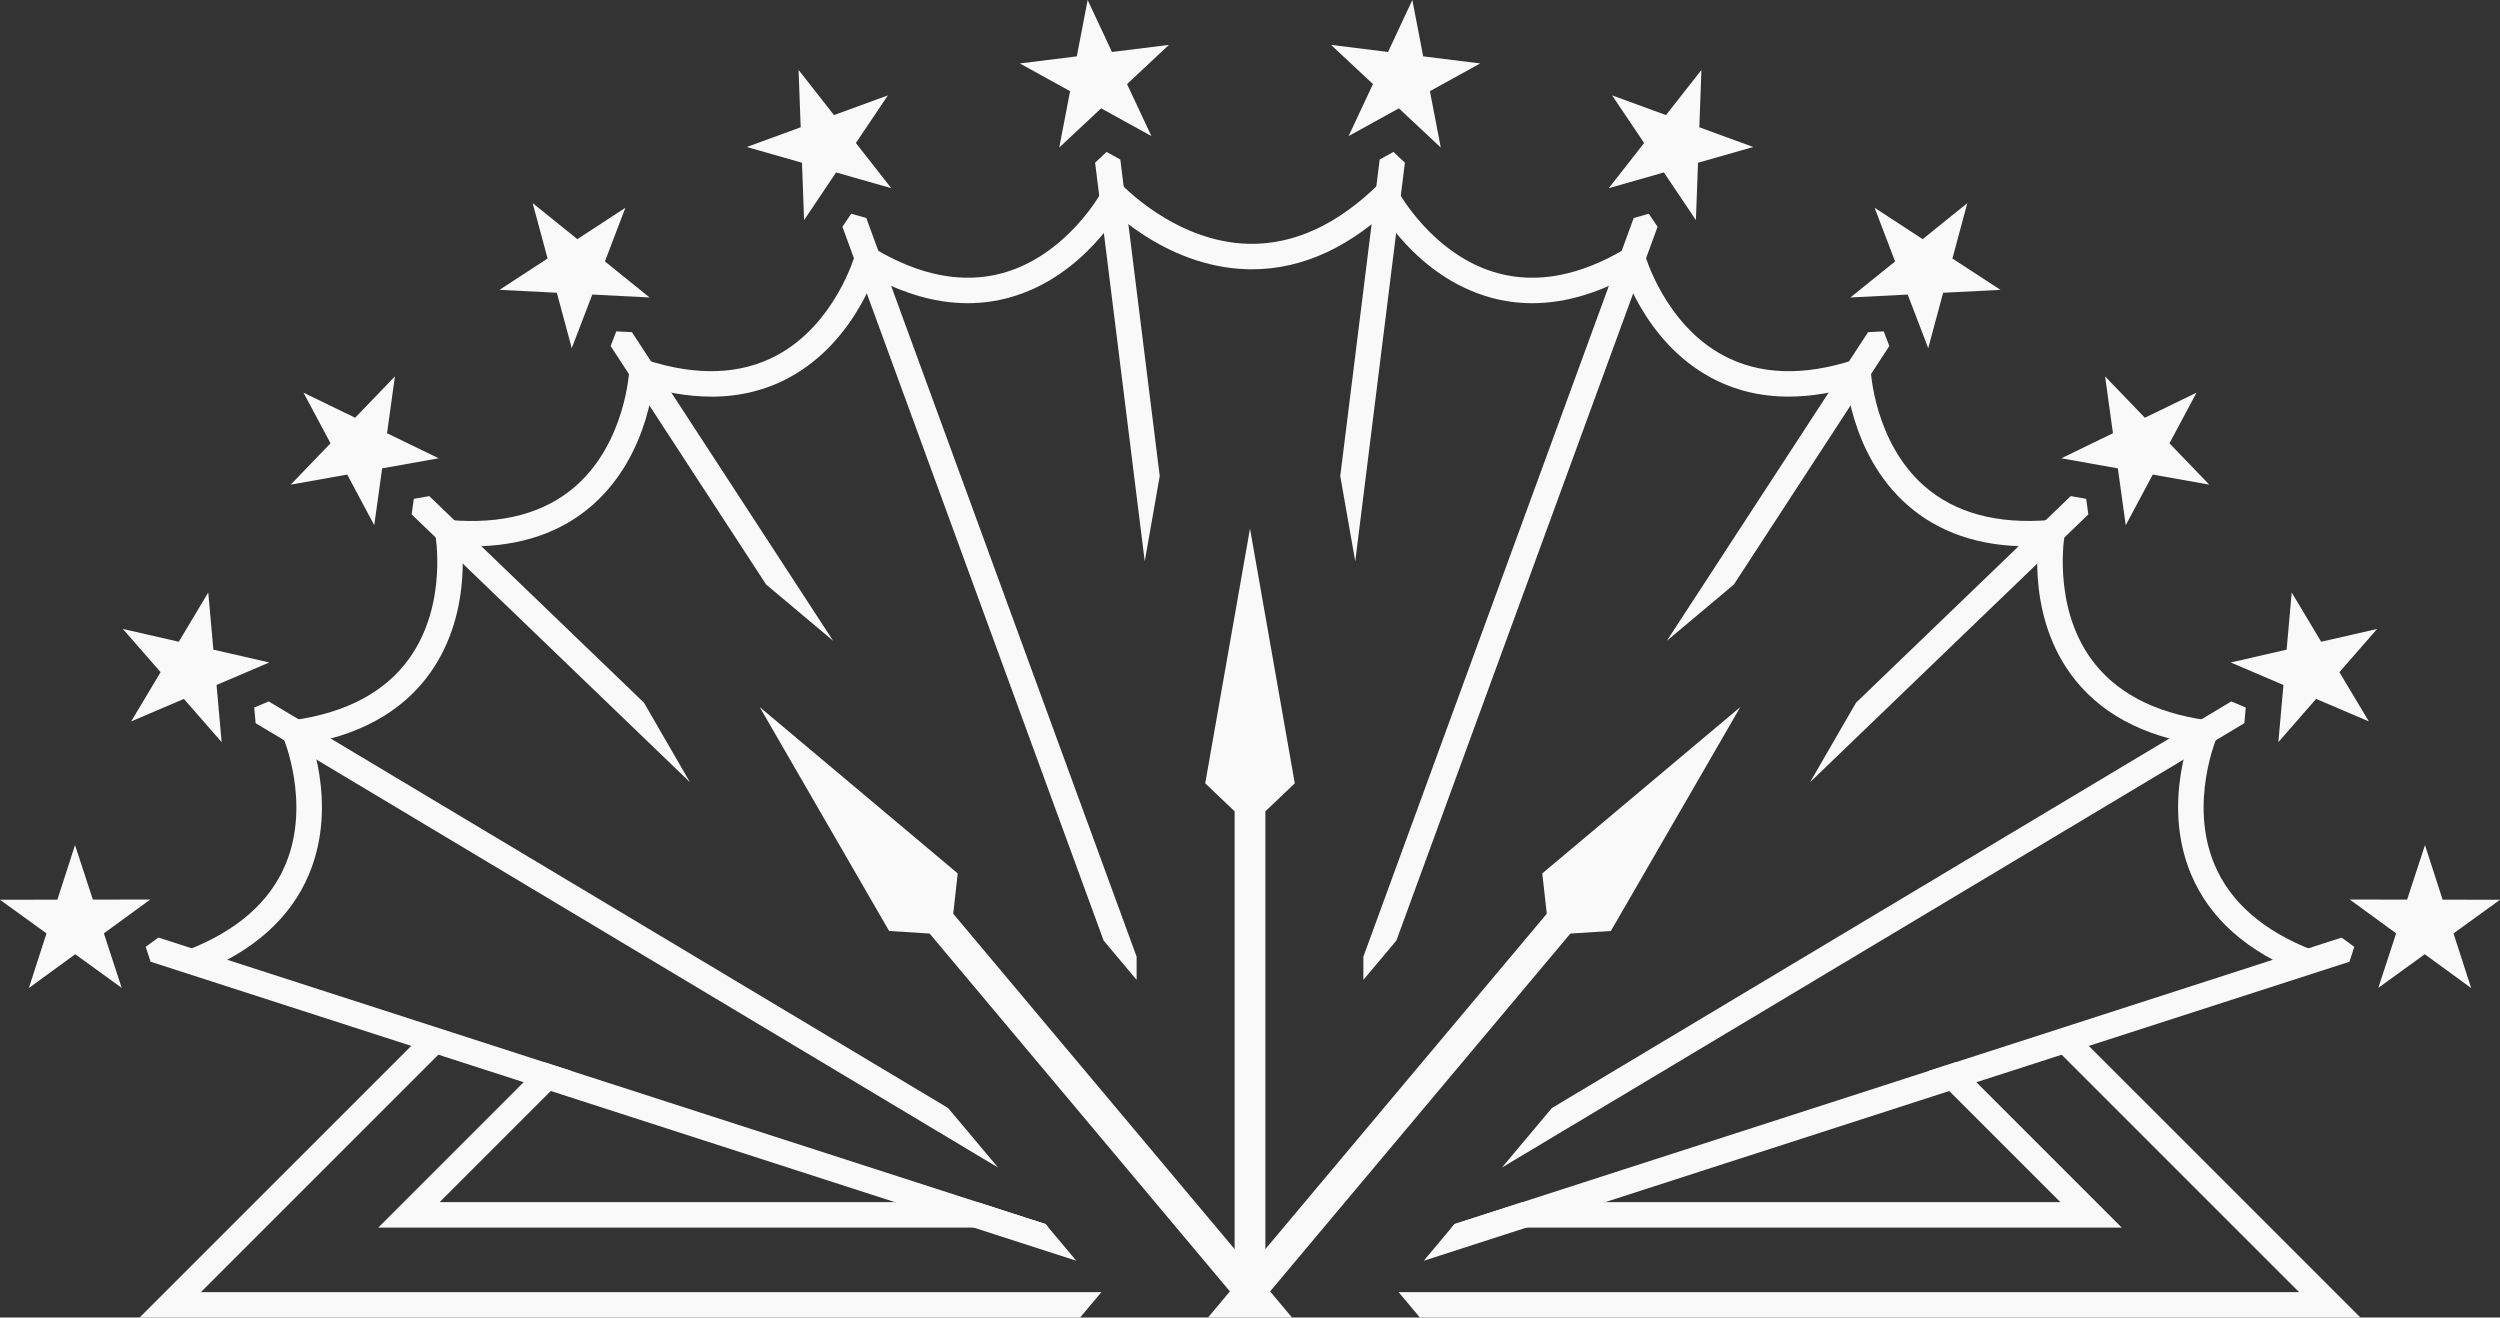 <?xml version="1.0" encoding="UTF-8"?>
<svg id="Layer_2" data-name="Layer 2" xmlns="http://www.w3.org/2000/svg" viewBox="0 0 688.82 363.01">
  <rect x="0" y="0" width="688.82" height="363.01" fill="#333333" stroke="none"/>
  <defs>
    <style>
      .cls-1 {
        fill: #f9f9f9;
        stroke-width: 0px;
      }
    </style>
  </defs>
  <g id="Layer_1-2" data-name="Layer 1">
    <g>
      <g>
        <polygon class="cls-1" points="38.46 363.01 297.6 363.01 303.47 356.01 55.36 356.01 120.78 290.6 122.29 289.09 117.34 284.14 113.3 288.18 38.46 363.01"/>
        <polygon class="cls-1" points="288.88 338.23 104.23 338.23 149.84 292.62 152.53 293.49 157.32 295.04 155.53 296.83 151.76 300.6 121.13 331.23 269.4 331.23 276.27 333.45 288.07 337.26 288.88 338.23"/>
      </g>
      <g>
        <polygon class="cls-1" points="650.36 363.01 391.22 363.01 385.35 356.01 633.46 356.01 568.04 290.6 566.53 289.09 571.48 284.14 575.52 288.18 650.36 363.01"/>
        <polygon class="cls-1" points="399.94 338.23 584.59 338.23 538.98 292.62 536.29 293.49 531.5 295.04 533.29 296.83 537.06 300.6 567.69 331.23 419.42 331.23 412.55 333.45 400.75 337.26 399.94 338.23"/>
      </g>
      <g>
        <path class="cls-1" d="M344.97,74.2c-.4,0-.8,0-1.21-.02-23.33-.59-39.55-18.2-40.23-18.95l5.18-4.71c.15.16,14.98,16.17,35.29,16.66,12.52.29,24.73-5.35,36.21-16.78l4.94,4.96c-12.55,12.5-26.06,18.84-40.19,18.84Z"/>
        <path class="cls-1" d="M422.18,83.54c-3.9,0-7.74-.52-11.49-1.56-20.58-5.69-31.07-24.9-31.51-25.72l6.17-3.31c.09.17,9.6,17.44,27.27,22.3,10.92,3,22.82.71,35.38-6.81l3.59,6.01c-10.11,6.05-19.96,9.09-29.4,9.09Z"/>
        <path class="cls-1" d="M492.83,109.28c-7.82,0-15-1.76-21.5-5.28-18.77-10.17-24.68-31.25-24.92-32.15l6.76-1.83-3.38.92,3.38-.92c.05.19,5.43,19.16,21.55,27.86,9.96,5.38,22.07,5.82,36,1.32l2.15,6.66c-7.06,2.28-13.76,3.42-20.04,3.42Z"/>
        <path class="cls-1" d="M558.87,150.54c-13.56,0-24.77-3.84-33.39-11.45-16-14.13-17.01-36-17.05-36.93l6.99-.27-3.5.13,3.5-.14c0,.2.98,19.89,14.73,32,8.5,7.48,20.19,10.64,34.78,9.39l.6,6.97c-2.28.2-4.51.29-6.67.29Z"/>
        <path class="cls-1" d="M606.86,205.34c-16.49-2.35-28.77-9.04-36.52-19.88-12.41-17.37-8.48-38.91-8.3-39.82l6.88,1.31c-.04.19-3.52,19.59,7.16,34.49,6.6,9.2,17.29,14.91,31.78,16.97l-.99,6.93Z"/>
        <path class="cls-1" d="M634.74,268.33c-15.54-6-26-15.28-31.11-27.59-8.18-19.72.49-39.82.87-40.67l6.4,2.83-3.2-1.41,3.2,1.41c-.08.18-7.84,18.3-.78,35.22,4.36,10.45,13.49,18.42,27.14,23.69l-2.52,6.53Z"/>
        <path class="cls-1" d="M266.64,83.54c-9.45,0-19.29-3.04-29.4-9.09l3.59-6.01c12.56,7.52,24.46,9.81,35.38,6.81,17.67-4.85,27.17-22.12,27.27-22.3l6.17,3.31c-.44.81-10.93,20.03-31.51,25.72-3.76,1.04-7.59,1.56-11.49,1.56Z"/>
        <path class="cls-1" d="M195.99,109.28c-6.29,0-12.98-1.14-20.04-3.42l2.15-6.66c13.93,4.5,26.04,4.05,36-1.32,16.13-8.71,21.5-27.67,21.55-27.86l6.75,1.84c-.24.89-6.15,21.97-24.92,32.15-6.49,3.52-13.68,5.28-21.5,5.28Z"/>
        <path class="cls-1" d="M129.95,150.54c-2.16,0-4.39-.1-6.67-.29l.6-6.97c14.58,1.26,26.28-1.91,34.78-9.39,13.75-12.11,14.73-31.8,14.73-32l6.99.27c-.04.92-1.05,22.79-17.05,36.93-8.62,7.61-19.83,11.45-33.39,11.45Z"/>
        <path class="cls-1" d="M81.96,205.34l-.99-6.93c14.52-2.07,25.22-7.79,31.81-17.02,10.69-14.96,7.16-34.24,7.12-34.43l6.88-1.31c.17.91,4.11,22.44-8.3,39.82-7.75,10.85-20.04,17.54-36.52,19.88Z"/>
        <path class="cls-1" d="M54.08,268.33l-2.52-6.53c13.65-5.27,22.79-13.24,27.14-23.69,7.05-16.91-.7-35.04-.78-35.22l6.41-2.82c.37.85,9.05,20.95.87,40.67-5.11,12.31-15.58,21.59-31.11,27.59Z"/>
      </g>
      <g>
        <polygon class="cls-1" points="308.68 43.95 319.54 131.17 317.82 140.97 315.41 154.66 301.73 44.82 304.89 41.86 308.68 43.95"/>
        <polygon class="cls-1" points="238.69 60.07 313.17 263.59 313.17 269.98 304.08 259.15 232.11 62.48 234.53 58.89 238.69 60.07"/>
        <polygon class="cls-1" points="174.12 91.52 229.55 176.55 226.68 174.14 211.08 161.04 168.25 95.34 169.8 91.3 174.12 91.52"/>
        <polygon class="cls-1" points="185.94 208.33 190.09 215.51 113.42 141.73 114.02 137.44 118.28 136.69 177.43 193.61 185.94 208.33"/>
        <polygon class="cls-1" points="261.23 305.29 274.99 321.69 70.43 199.26 70.05 194.95 74.03 193.26 261.23 305.29"/>
        <polygon class="cls-1" points="296.55 347.37 276.15 340.78 275.13 340.45 268.26 338.23 253.46 333.45 246.59 331.23 151.76 300.6 146.97 299.05 144.28 298.18 139.58 296.66 139.49 296.63 132.09 294.25 120.78 290.59 113.3 288.17 41.49 264.98 40.14 260.87 43.64 258.32 145.05 291.07 149.84 292.62 152.53 293.49 157.32 295.04 269.4 331.23 276.27 333.45 288.07 337.26 288.88 338.23 290.74 340.45 291.02 340.78 296.55 347.37"/>
        <polygon class="cls-1" points="387.09 44.82 373.41 154.66 371 140.97 369.28 131.17 380.14 43.95 383.93 41.86 387.09 44.82"/>
        <polygon class="cls-1" points="456.71 62.48 384.74 259.15 375.65 269.98 375.65 263.59 450.13 60.07 454.29 58.89 456.71 62.48"/>
        <polygon class="cls-1" points="520.56 95.34 477.73 161.05 462.14 174.14 459.27 176.55 514.7 91.52 519.02 91.3 520.56 95.34"/>
        <polygon class="cls-1" points="575.4 141.73 498.73 215.51 502.88 208.33 511.39 193.61 570.54 136.69 574.8 137.44 575.4 141.73"/>
        <polygon class="cls-1" points="618.77 194.95 618.38 199.26 413.84 321.68 427.59 305.29 614.79 193.26 618.77 194.95"/>
        <polygon class="cls-1" points="648.68 260.88 647.33 264.99 575.52 288.18 568.04 290.6 556.73 294.26 549.24 296.67 532.03 302.23 524.55 304.65 470.46 322.12 448.79 329.12 412.67 340.79 392.27 347.38 397.8 340.79 400.75 337.27 425.99 329.12 447.66 322.12 518.99 299.09 526.46 296.67 645.18 258.33 648.68 260.88"/>
      </g>
      <polygon class="cls-1" points="424.94 240.65 426.18 251.76 348.65 344.16 348.65 223.54 356.75 215.83 344.41 145.64 332.07 215.83 340.17 223.54 340.17 344.16 262.64 251.76 263.88 240.65 209.31 194.81 244.98 256.51 256.14 257.22 338.87 355.82 332.84 363.01 340.17 363.01 343.91 363.01 344.91 363.01 348.65 363.01 355.98 363.01 349.95 355.82 432.68 257.22 443.84 256.51 479.51 194.81 424.94 240.65"/>
      <g>
        <polygon class="cls-1" points="220.97 44.84 205.76 40.5 220.61 35.07 220.03 19.27 229.79 31.71 244.64 26.28 235.82 39.4 245.57 51.85 230.37 47.51 221.55 60.64 220.97 44.84"/>
        <polygon class="cls-1" points="153.42 80.66 137.63 79.86 150.88 71.22 146.76 55.96 159.07 65.89 172.31 57.25 166.67 72.03 178.98 81.96 163.19 81.16 157.54 95.93 153.42 80.66"/>
        <polygon class="cls-1" points="95.67 130.76 80.1 133.53 91.07 122.14 83.62 108.19 97.85 115.1 108.81 103.71 106.64 119.37 120.86 126.27 105.29 129.05 103.12 144.71 95.67 130.76"/>
        <polygon class="cls-1" points="50.67 192.57 36.13 198.77 44.25 185.2 33.85 173.29 49.26 176.82 57.38 163.25 58.79 179 74.2 182.53 59.66 188.73 61.07 204.48 50.67 192.57"/>
        <polygon class="cls-1" points="12.81 257.18 0 247.91 15.81 247.88 20.67 232.84 25.59 247.87 41.4 247.84 28.62 257.16 33.53 272.19 20.73 262.92 7.95 272.23 12.81 257.18"/>
        <polygon class="cls-1" points="385.43 29.85 371.58 37.49 378.29 23.17 366.75 12.37 382.44 14.32 389.14 0 392.13 15.53 407.83 17.48 393.98 25.12 396.97 40.65 385.43 29.85"/>
        <polygon class="cls-1" points="458.45 47.51 443.25 51.85 453 39.4 444.18 26.28 459.03 31.71 468.79 19.27 468.21 35.07 483.06 40.5 467.85 44.84 467.27 60.64 458.45 47.51"/>
        <polygon class="cls-1" points="525.63 81.16 509.84 81.96 522.15 72.03 516.51 57.25 529.75 65.89 542.06 55.96 537.94 71.23 551.19 79.86 535.39 80.66 531.28 95.93 525.63 81.16"/>
        <polygon class="cls-1" points="583.53 129.05 567.96 126.27 582.18 119.37 580.01 103.71 590.97 115.1 605.2 108.19 597.75 122.14 608.71 133.53 593.15 130.76 585.7 144.71 583.53 129.05"/>
        <polygon class="cls-1" points="629.16 188.73 614.62 182.53 630.03 179 631.43 163.25 639.55 176.82 654.97 173.29 644.57 185.2 652.69 198.77 638.15 192.57 627.75 204.48 629.16 188.73"/>
        <polygon class="cls-1" points="668.09 262.92 655.29 272.19 660.2 257.16 647.42 247.84 663.23 247.87 668.15 232.84 673.01 247.88 688.82 247.91 676.01 257.18 680.87 272.23 668.09 262.92"/>
        <polygon class="cls-1" points="294.84 25.12 280.99 17.48 296.69 15.53 299.68 0 306.38 14.32 322.07 12.37 310.53 23.17 317.24 37.49 303.39 29.85 291.85 40.65 294.84 25.12"/>
      </g>
    </g>
  </g>
</svg>